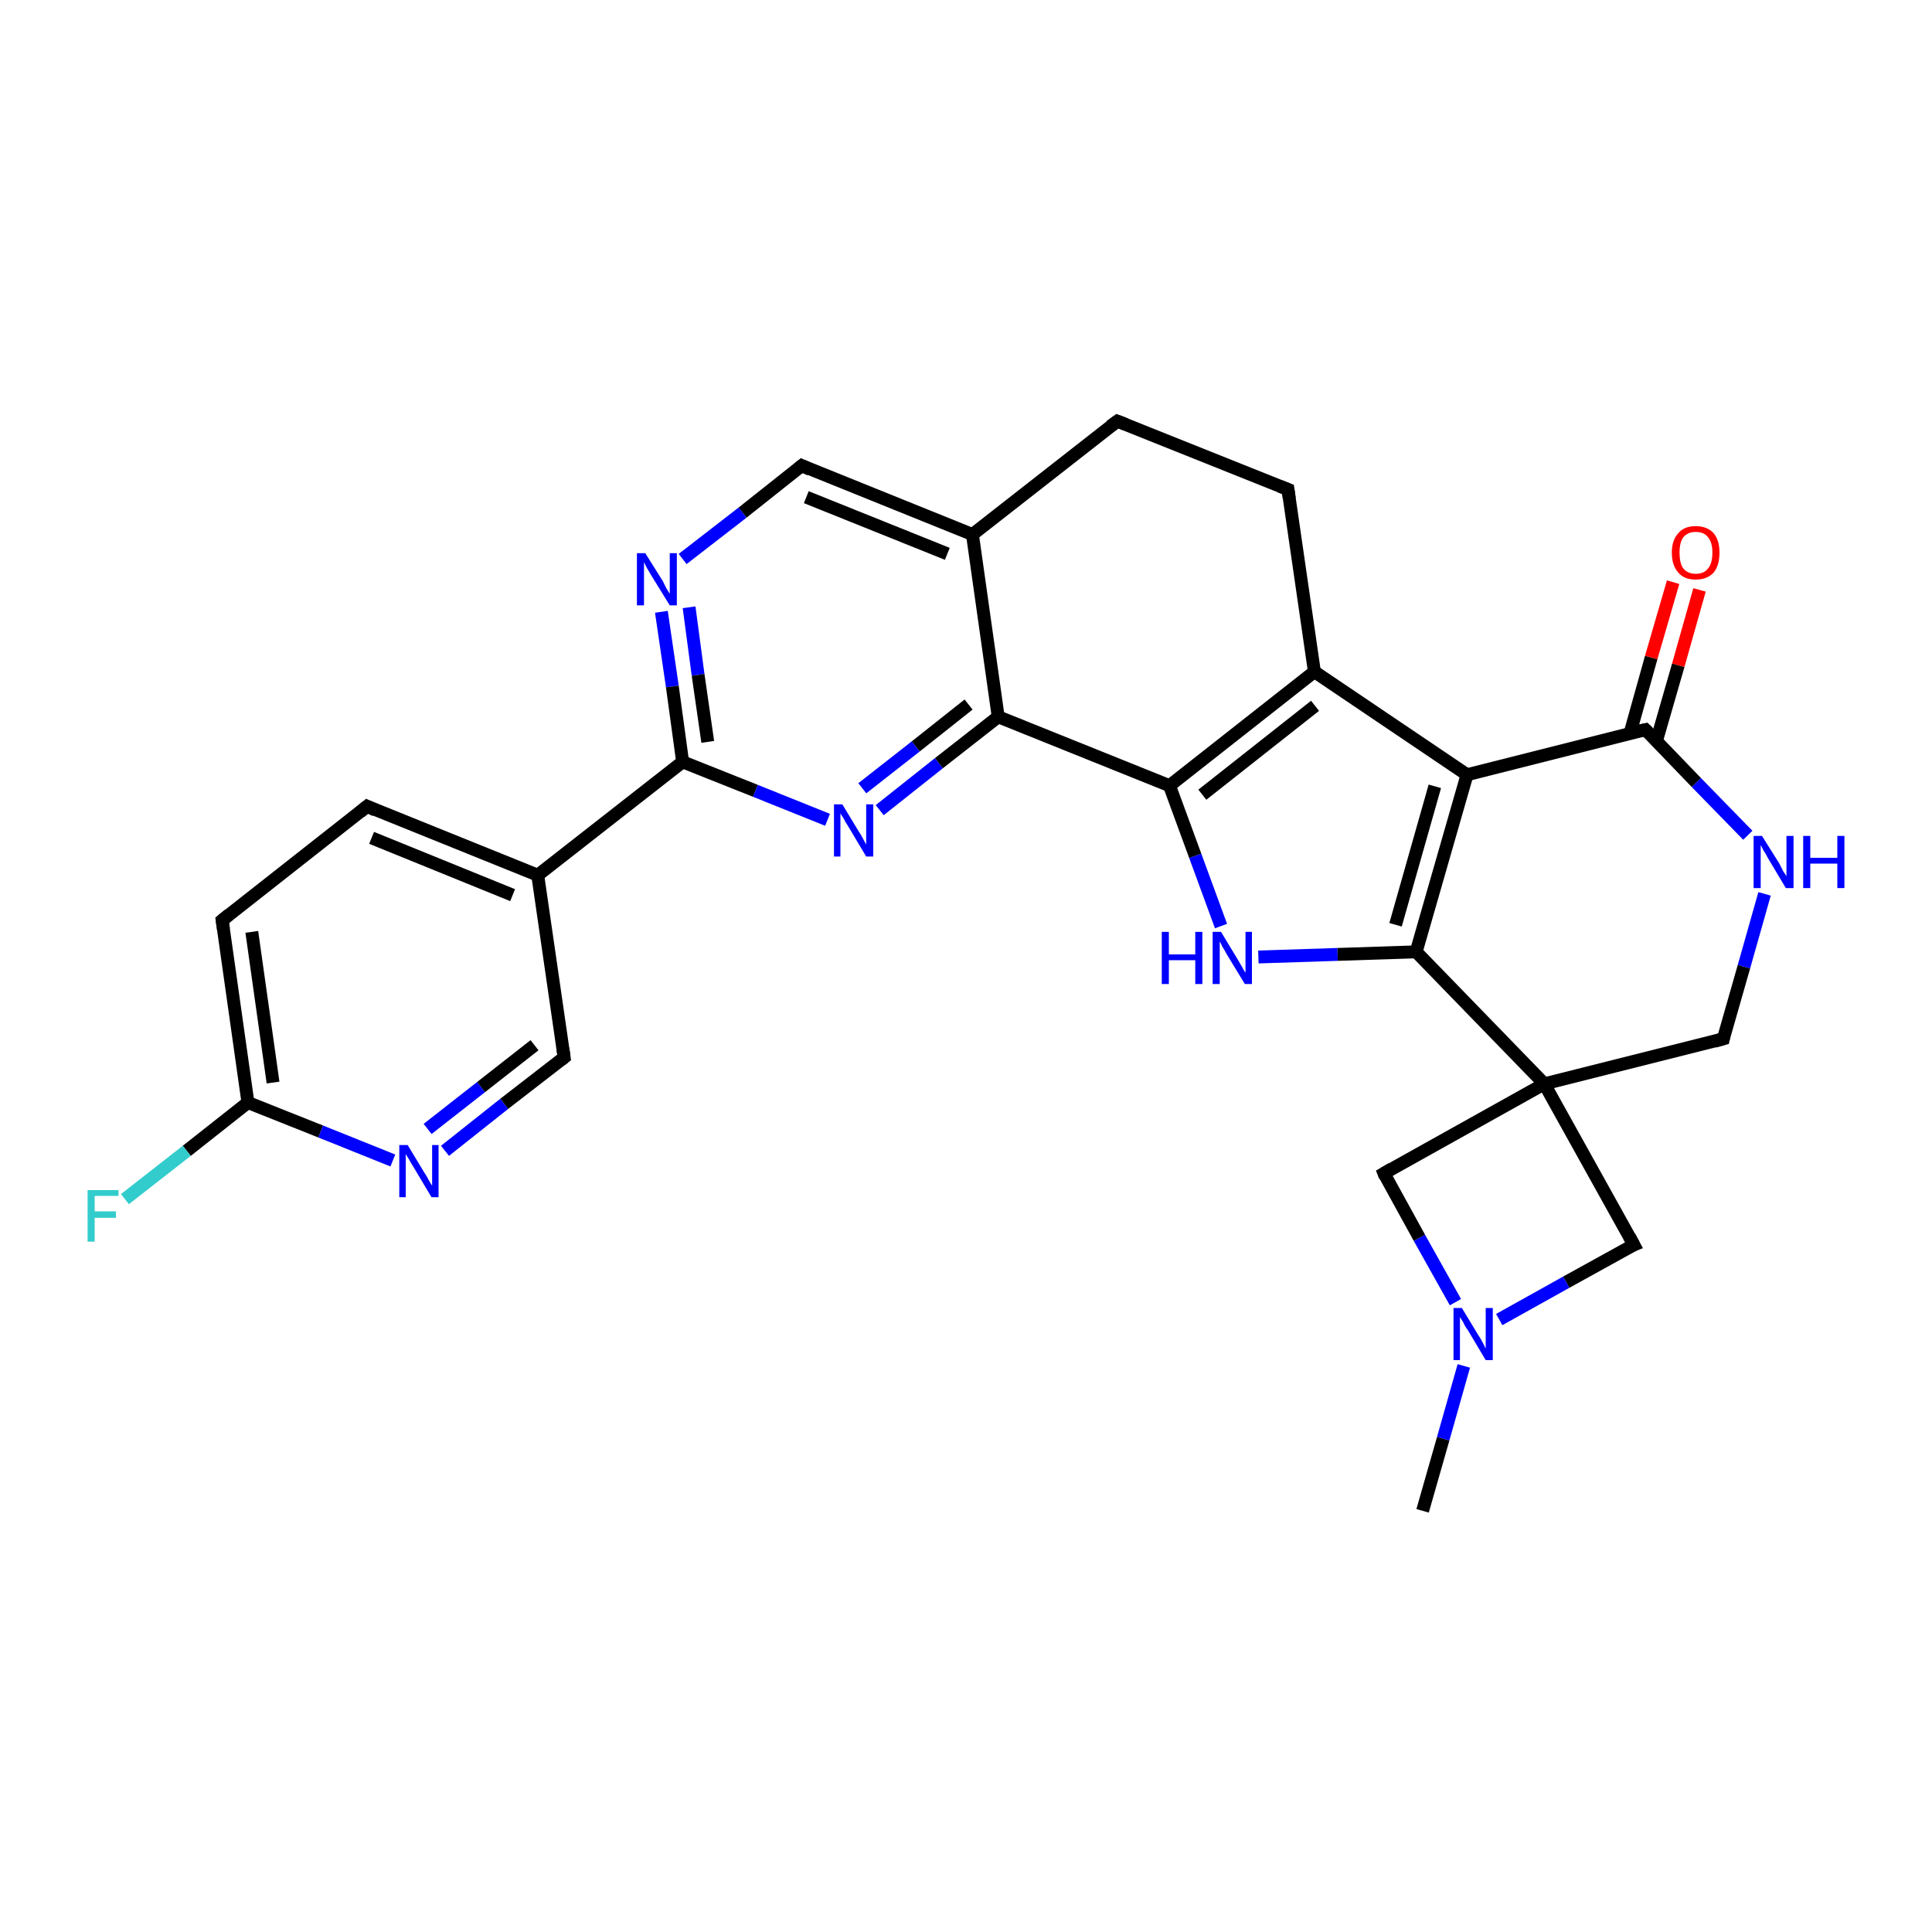 <?xml version='1.0' encoding='iso-8859-1'?>
<svg version='1.1' baseProfile='full'
              xmlns='http://www.w3.org/2000/svg'
                      xmlns:rdkit='http://www.rdkit.org/xml'
                      xmlns:xlink='http://www.w3.org/1999/xlink'
                  xml:space='preserve'
width='300px' height='300px' viewBox='0 0 300 300'>
<!-- END OF HEADER -->
<rect style='opacity:1.0;fill:#FFFFFF;stroke:none' width='300.0' height='300.0' x='0.0' y='0.0'> </rect>
<path class='bond-0 atom-0 atom-1' d='M 220.9,234.6 L 224.1,223.4' style='fill:none;fill-rule:evenodd;stroke:#000000;stroke-width:2.0px;stroke-linecap:butt;stroke-linejoin:miter;stroke-opacity:1' />
<path class='bond-0 atom-0 atom-1' d='M 224.1,223.4 L 227.3,212.1' style='fill:none;fill-rule:evenodd;stroke:#0000FF;stroke-width:2.0px;stroke-linecap:butt;stroke-linejoin:miter;stroke-opacity:1' />
<path class='bond-1 atom-1 atom-2' d='M 226.0,202.2 L 220.4,192.2' style='fill:none;fill-rule:evenodd;stroke:#0000FF;stroke-width:2.0px;stroke-linecap:butt;stroke-linejoin:miter;stroke-opacity:1' />
<path class='bond-1 atom-1 atom-2' d='M 220.4,192.2 L 214.9,182.2' style='fill:none;fill-rule:evenodd;stroke:#000000;stroke-width:2.0px;stroke-linecap:butt;stroke-linejoin:miter;stroke-opacity:1' />
<path class='bond-2 atom-2 atom-3' d='M 214.9,182.2 L 239.8,168.3' style='fill:none;fill-rule:evenodd;stroke:#000000;stroke-width:2.0px;stroke-linecap:butt;stroke-linejoin:miter;stroke-opacity:1' />
<path class='bond-3 atom-3 atom-4' d='M 239.8,168.3 L 253.7,193.3' style='fill:none;fill-rule:evenodd;stroke:#000000;stroke-width:2.0px;stroke-linecap:butt;stroke-linejoin:miter;stroke-opacity:1' />
<path class='bond-4 atom-3 atom-5' d='M 239.8,168.3 L 267.6,161.3' style='fill:none;fill-rule:evenodd;stroke:#000000;stroke-width:2.0px;stroke-linecap:butt;stroke-linejoin:miter;stroke-opacity:1' />
<path class='bond-5 atom-5 atom-6' d='M 267.6,161.3 L 270.8,150.1' style='fill:none;fill-rule:evenodd;stroke:#000000;stroke-width:2.0px;stroke-linecap:butt;stroke-linejoin:miter;stroke-opacity:1' />
<path class='bond-5 atom-5 atom-6' d='M 270.8,150.1 L 274.0,138.8' style='fill:none;fill-rule:evenodd;stroke:#0000FF;stroke-width:2.0px;stroke-linecap:butt;stroke-linejoin:miter;stroke-opacity:1' />
<path class='bond-6 atom-6 atom-7' d='M 271.4,129.7 L 263.4,121.5' style='fill:none;fill-rule:evenodd;stroke:#0000FF;stroke-width:2.0px;stroke-linecap:butt;stroke-linejoin:miter;stroke-opacity:1' />
<path class='bond-6 atom-6 atom-7' d='M 263.4,121.5 L 255.5,113.3' style='fill:none;fill-rule:evenodd;stroke:#000000;stroke-width:2.0px;stroke-linecap:butt;stroke-linejoin:miter;stroke-opacity:1' />
<path class='bond-7 atom-7 atom-8' d='M 257.2,115.1 L 260.6,103.3' style='fill:none;fill-rule:evenodd;stroke:#000000;stroke-width:2.0px;stroke-linecap:butt;stroke-linejoin:miter;stroke-opacity:1' />
<path class='bond-7 atom-7 atom-8' d='M 260.6,103.3 L 263.9,91.6' style='fill:none;fill-rule:evenodd;stroke:#FF0000;stroke-width:2.0px;stroke-linecap:butt;stroke-linejoin:miter;stroke-opacity:1' />
<path class='bond-7 atom-7 atom-8' d='M 253.1,113.9 L 256.4,102.1' style='fill:none;fill-rule:evenodd;stroke:#000000;stroke-width:2.0px;stroke-linecap:butt;stroke-linejoin:miter;stroke-opacity:1' />
<path class='bond-7 atom-7 atom-8' d='M 256.4,102.1 L 259.8,90.4' style='fill:none;fill-rule:evenodd;stroke:#FF0000;stroke-width:2.0px;stroke-linecap:butt;stroke-linejoin:miter;stroke-opacity:1' />
<path class='bond-8 atom-7 atom-9' d='M 255.5,113.3 L 227.8,120.3' style='fill:none;fill-rule:evenodd;stroke:#000000;stroke-width:2.0px;stroke-linecap:butt;stroke-linejoin:miter;stroke-opacity:1' />
<path class='bond-9 atom-9 atom-10' d='M 227.8,120.3 L 204.1,104.3' style='fill:none;fill-rule:evenodd;stroke:#000000;stroke-width:2.0px;stroke-linecap:butt;stroke-linejoin:miter;stroke-opacity:1' />
<path class='bond-10 atom-10 atom-11' d='M 204.1,104.3 L 200.0,76.0' style='fill:none;fill-rule:evenodd;stroke:#000000;stroke-width:2.0px;stroke-linecap:butt;stroke-linejoin:miter;stroke-opacity:1' />
<path class='bond-11 atom-11 atom-12' d='M 200.0,76.0 L 173.5,65.4' style='fill:none;fill-rule:evenodd;stroke:#000000;stroke-width:2.0px;stroke-linecap:butt;stroke-linejoin:miter;stroke-opacity:1' />
<path class='bond-12 atom-12 atom-13' d='M 173.5,65.4 L 151.0,83.0' style='fill:none;fill-rule:evenodd;stroke:#000000;stroke-width:2.0px;stroke-linecap:butt;stroke-linejoin:miter;stroke-opacity:1' />
<path class='bond-13 atom-13 atom-14' d='M 151.0,83.0 L 124.5,72.3' style='fill:none;fill-rule:evenodd;stroke:#000000;stroke-width:2.0px;stroke-linecap:butt;stroke-linejoin:miter;stroke-opacity:1' />
<path class='bond-13 atom-13 atom-14' d='M 147.1,86.0 L 125.2,77.2' style='fill:none;fill-rule:evenodd;stroke:#000000;stroke-width:2.0px;stroke-linecap:butt;stroke-linejoin:miter;stroke-opacity:1' />
<path class='bond-14 atom-14 atom-15' d='M 124.5,72.3 L 115.3,79.6' style='fill:none;fill-rule:evenodd;stroke:#000000;stroke-width:2.0px;stroke-linecap:butt;stroke-linejoin:miter;stroke-opacity:1' />
<path class='bond-14 atom-14 atom-15' d='M 115.3,79.6 L 106.0,86.8' style='fill:none;fill-rule:evenodd;stroke:#0000FF;stroke-width:2.0px;stroke-linecap:butt;stroke-linejoin:miter;stroke-opacity:1' />
<path class='bond-15 atom-15 atom-16' d='M 102.7,95.0 L 104.4,106.6' style='fill:none;fill-rule:evenodd;stroke:#0000FF;stroke-width:2.0px;stroke-linecap:butt;stroke-linejoin:miter;stroke-opacity:1' />
<path class='bond-15 atom-15 atom-16' d='M 104.4,106.6 L 106.0,118.3' style='fill:none;fill-rule:evenodd;stroke:#000000;stroke-width:2.0px;stroke-linecap:butt;stroke-linejoin:miter;stroke-opacity:1' />
<path class='bond-15 atom-15 atom-16' d='M 107.0,94.3 L 108.4,104.8' style='fill:none;fill-rule:evenodd;stroke:#0000FF;stroke-width:2.0px;stroke-linecap:butt;stroke-linejoin:miter;stroke-opacity:1' />
<path class='bond-15 atom-15 atom-16' d='M 108.4,104.8 L 109.9,115.2' style='fill:none;fill-rule:evenodd;stroke:#000000;stroke-width:2.0px;stroke-linecap:butt;stroke-linejoin:miter;stroke-opacity:1' />
<path class='bond-16 atom-16 atom-17' d='M 106.0,118.3 L 117.3,122.8' style='fill:none;fill-rule:evenodd;stroke:#000000;stroke-width:2.0px;stroke-linecap:butt;stroke-linejoin:miter;stroke-opacity:1' />
<path class='bond-16 atom-16 atom-17' d='M 117.3,122.8 L 128.5,127.3' style='fill:none;fill-rule:evenodd;stroke:#0000FF;stroke-width:2.0px;stroke-linecap:butt;stroke-linejoin:miter;stroke-opacity:1' />
<path class='bond-17 atom-17 atom-18' d='M 136.6,125.8 L 145.8,118.5' style='fill:none;fill-rule:evenodd;stroke:#0000FF;stroke-width:2.0px;stroke-linecap:butt;stroke-linejoin:miter;stroke-opacity:1' />
<path class='bond-17 atom-17 atom-18' d='M 145.8,118.5 L 155.0,111.3' style='fill:none;fill-rule:evenodd;stroke:#000000;stroke-width:2.0px;stroke-linecap:butt;stroke-linejoin:miter;stroke-opacity:1' />
<path class='bond-17 atom-17 atom-18' d='M 133.9,122.4 L 142.2,115.9' style='fill:none;fill-rule:evenodd;stroke:#0000FF;stroke-width:2.0px;stroke-linecap:butt;stroke-linejoin:miter;stroke-opacity:1' />
<path class='bond-17 atom-17 atom-18' d='M 142.2,115.9 L 150.4,109.4' style='fill:none;fill-rule:evenodd;stroke:#000000;stroke-width:2.0px;stroke-linecap:butt;stroke-linejoin:miter;stroke-opacity:1' />
<path class='bond-18 atom-18 atom-19' d='M 155.0,111.3 L 181.6,122.0' style='fill:none;fill-rule:evenodd;stroke:#000000;stroke-width:2.0px;stroke-linecap:butt;stroke-linejoin:miter;stroke-opacity:1' />
<path class='bond-19 atom-19 atom-20' d='M 181.6,122.0 L 185.6,132.9' style='fill:none;fill-rule:evenodd;stroke:#000000;stroke-width:2.0px;stroke-linecap:butt;stroke-linejoin:miter;stroke-opacity:1' />
<path class='bond-19 atom-19 atom-20' d='M 185.6,132.9 L 189.6,143.8' style='fill:none;fill-rule:evenodd;stroke:#0000FF;stroke-width:2.0px;stroke-linecap:butt;stroke-linejoin:miter;stroke-opacity:1' />
<path class='bond-20 atom-20 atom-21' d='M 195.4,148.6 L 207.7,148.2' style='fill:none;fill-rule:evenodd;stroke:#0000FF;stroke-width:2.0px;stroke-linecap:butt;stroke-linejoin:miter;stroke-opacity:1' />
<path class='bond-20 atom-20 atom-21' d='M 207.7,148.2 L 219.9,147.8' style='fill:none;fill-rule:evenodd;stroke:#000000;stroke-width:2.0px;stroke-linecap:butt;stroke-linejoin:miter;stroke-opacity:1' />
<path class='bond-21 atom-16 atom-22' d='M 106.0,118.3 L 83.5,135.9' style='fill:none;fill-rule:evenodd;stroke:#000000;stroke-width:2.0px;stroke-linecap:butt;stroke-linejoin:miter;stroke-opacity:1' />
<path class='bond-22 atom-22 atom-23' d='M 83.5,135.9 L 57.0,125.2' style='fill:none;fill-rule:evenodd;stroke:#000000;stroke-width:2.0px;stroke-linecap:butt;stroke-linejoin:miter;stroke-opacity:1' />
<path class='bond-22 atom-22 atom-23' d='M 79.6,139.0 L 57.7,130.1' style='fill:none;fill-rule:evenodd;stroke:#000000;stroke-width:2.0px;stroke-linecap:butt;stroke-linejoin:miter;stroke-opacity:1' />
<path class='bond-23 atom-23 atom-24' d='M 57.0,125.2 L 34.5,142.9' style='fill:none;fill-rule:evenodd;stroke:#000000;stroke-width:2.0px;stroke-linecap:butt;stroke-linejoin:miter;stroke-opacity:1' />
<path class='bond-24 atom-24 atom-25' d='M 34.5,142.9 L 38.5,171.2' style='fill:none;fill-rule:evenodd;stroke:#000000;stroke-width:2.0px;stroke-linecap:butt;stroke-linejoin:miter;stroke-opacity:1' />
<path class='bond-24 atom-24 atom-25' d='M 39.1,144.7 L 42.4,168.1' style='fill:none;fill-rule:evenodd;stroke:#000000;stroke-width:2.0px;stroke-linecap:butt;stroke-linejoin:miter;stroke-opacity:1' />
<path class='bond-25 atom-25 atom-26' d='M 38.5,171.2 L 29.0,178.7' style='fill:none;fill-rule:evenodd;stroke:#000000;stroke-width:2.0px;stroke-linecap:butt;stroke-linejoin:miter;stroke-opacity:1' />
<path class='bond-25 atom-25 atom-26' d='M 29.0,178.7 L 19.4,186.2' style='fill:none;fill-rule:evenodd;stroke:#33CCCC;stroke-width:2.0px;stroke-linecap:butt;stroke-linejoin:miter;stroke-opacity:1' />
<path class='bond-26 atom-25 atom-27' d='M 38.5,171.2 L 49.8,175.7' style='fill:none;fill-rule:evenodd;stroke:#000000;stroke-width:2.0px;stroke-linecap:butt;stroke-linejoin:miter;stroke-opacity:1' />
<path class='bond-26 atom-25 atom-27' d='M 49.8,175.7 L 61.0,180.2' style='fill:none;fill-rule:evenodd;stroke:#0000FF;stroke-width:2.0px;stroke-linecap:butt;stroke-linejoin:miter;stroke-opacity:1' />
<path class='bond-27 atom-27 atom-28' d='M 69.1,178.7 L 78.3,171.4' style='fill:none;fill-rule:evenodd;stroke:#0000FF;stroke-width:2.0px;stroke-linecap:butt;stroke-linejoin:miter;stroke-opacity:1' />
<path class='bond-27 atom-27 atom-28' d='M 78.3,171.4 L 87.6,164.2' style='fill:none;fill-rule:evenodd;stroke:#000000;stroke-width:2.0px;stroke-linecap:butt;stroke-linejoin:miter;stroke-opacity:1' />
<path class='bond-27 atom-27 atom-28' d='M 66.4,175.3 L 74.7,168.8' style='fill:none;fill-rule:evenodd;stroke:#0000FF;stroke-width:2.0px;stroke-linecap:butt;stroke-linejoin:miter;stroke-opacity:1' />
<path class='bond-27 atom-27 atom-28' d='M 74.7,168.8 L 83.0,162.3' style='fill:none;fill-rule:evenodd;stroke:#000000;stroke-width:2.0px;stroke-linecap:butt;stroke-linejoin:miter;stroke-opacity:1' />
<path class='bond-28 atom-4 atom-1' d='M 253.7,193.3 L 243.2,199.1' style='fill:none;fill-rule:evenodd;stroke:#000000;stroke-width:2.0px;stroke-linecap:butt;stroke-linejoin:miter;stroke-opacity:1' />
<path class='bond-28 atom-4 atom-1' d='M 243.2,199.1 L 232.8,204.9' style='fill:none;fill-rule:evenodd;stroke:#0000FF;stroke-width:2.0px;stroke-linecap:butt;stroke-linejoin:miter;stroke-opacity:1' />
<path class='bond-29 atom-21 atom-9' d='M 219.9,147.8 L 227.8,120.3' style='fill:none;fill-rule:evenodd;stroke:#000000;stroke-width:2.0px;stroke-linecap:butt;stroke-linejoin:miter;stroke-opacity:1' />
<path class='bond-29 atom-21 atom-9' d='M 216.7,143.6 L 222.8,122.1' style='fill:none;fill-rule:evenodd;stroke:#000000;stroke-width:2.0px;stroke-linecap:butt;stroke-linejoin:miter;stroke-opacity:1' />
<path class='bond-30 atom-28 atom-22' d='M 87.6,164.2 L 83.5,135.9' style='fill:none;fill-rule:evenodd;stroke:#000000;stroke-width:2.0px;stroke-linecap:butt;stroke-linejoin:miter;stroke-opacity:1' />
<path class='bond-31 atom-21 atom-3' d='M 219.9,147.8 L 239.8,168.3' style='fill:none;fill-rule:evenodd;stroke:#000000;stroke-width:2.0px;stroke-linecap:butt;stroke-linejoin:miter;stroke-opacity:1' />
<path class='bond-32 atom-19 atom-10' d='M 181.6,122.0 L 204.1,104.3' style='fill:none;fill-rule:evenodd;stroke:#000000;stroke-width:2.0px;stroke-linecap:butt;stroke-linejoin:miter;stroke-opacity:1' />
<path class='bond-32 atom-19 atom-10' d='M 186.7,123.4 L 204.2,109.6' style='fill:none;fill-rule:evenodd;stroke:#000000;stroke-width:2.0px;stroke-linecap:butt;stroke-linejoin:miter;stroke-opacity:1' />
<path class='bond-33 atom-18 atom-13' d='M 155.0,111.3 L 151.0,83.0' style='fill:none;fill-rule:evenodd;stroke:#000000;stroke-width:2.0px;stroke-linecap:butt;stroke-linejoin:miter;stroke-opacity:1' />
<path d='M 215.1,182.7 L 214.9,182.2 L 216.1,181.5' style='fill:none;stroke:#000000;stroke-width:2.0px;stroke-linecap:butt;stroke-linejoin:miter;stroke-opacity:1;' />
<path d='M 253.0,192.0 L 253.7,193.3 L 253.2,193.5' style='fill:none;stroke:#000000;stroke-width:2.0px;stroke-linecap:butt;stroke-linejoin:miter;stroke-opacity:1;' />
<path d='M 266.2,161.7 L 267.6,161.3 L 267.7,160.8' style='fill:none;stroke:#000000;stroke-width:2.0px;stroke-linecap:butt;stroke-linejoin:miter;stroke-opacity:1;' />
<path d='M 255.9,113.7 L 255.5,113.3 L 254.1,113.6' style='fill:none;stroke:#000000;stroke-width:2.0px;stroke-linecap:butt;stroke-linejoin:miter;stroke-opacity:1;' />
<path d='M 200.2,77.4 L 200.0,76.0 L 198.7,75.5' style='fill:none;stroke:#000000;stroke-width:2.0px;stroke-linecap:butt;stroke-linejoin:miter;stroke-opacity:1;' />
<path d='M 174.8,65.9 L 173.5,65.4 L 172.4,66.2' style='fill:none;stroke:#000000;stroke-width:2.0px;stroke-linecap:butt;stroke-linejoin:miter;stroke-opacity:1;' />
<path d='M 125.8,72.9 L 124.5,72.3 L 124.0,72.7' style='fill:none;stroke:#000000;stroke-width:2.0px;stroke-linecap:butt;stroke-linejoin:miter;stroke-opacity:1;' />
<path d='M 58.3,125.8 L 57.0,125.2 L 55.9,126.1' style='fill:none;stroke:#000000;stroke-width:2.0px;stroke-linecap:butt;stroke-linejoin:miter;stroke-opacity:1;' />
<path d='M 35.6,142.0 L 34.5,142.9 L 34.7,144.3' style='fill:none;stroke:#000000;stroke-width:2.0px;stroke-linecap:butt;stroke-linejoin:miter;stroke-opacity:1;' />
<path d='M 87.1,164.6 L 87.6,164.2 L 87.4,162.8' style='fill:none;stroke:#000000;stroke-width:2.0px;stroke-linecap:butt;stroke-linejoin:miter;stroke-opacity:1;' />
<path class='atom-1' d='M 227.0 203.1
L 229.6 207.4
Q 229.9 207.8, 230.3 208.6
Q 230.7 209.4, 230.7 209.4
L 230.7 203.1
L 231.8 203.1
L 231.8 211.2
L 230.7 211.2
L 227.9 206.5
Q 227.5 206.0, 227.2 205.3
Q 226.8 204.7, 226.7 204.5
L 226.7 211.2
L 225.7 211.2
L 225.7 203.1
L 227.0 203.1
' fill='#0000FF'/>
<path class='atom-6' d='M 273.6 129.8
L 276.3 134.1
Q 276.5 134.5, 276.9 135.3
Q 277.4 136.0, 277.4 136.1
L 277.4 129.8
L 278.5 129.8
L 278.5 137.9
L 277.3 137.9
L 274.5 133.2
Q 274.2 132.6, 273.8 132.0
Q 273.5 131.4, 273.4 131.2
L 273.4 137.9
L 272.3 137.9
L 272.3 129.8
L 273.6 129.8
' fill='#0000FF'/>
<path class='atom-6' d='M 280.0 129.8
L 281.1 129.8
L 281.1 133.2
L 285.3 133.2
L 285.3 129.8
L 286.4 129.8
L 286.4 137.9
L 285.3 137.9
L 285.3 134.1
L 281.1 134.1
L 281.1 137.9
L 280.0 137.9
L 280.0 129.8
' fill='#0000FF'/>
<path class='atom-8' d='M 259.6 85.8
Q 259.6 83.9, 260.6 82.8
Q 261.5 81.7, 263.3 81.7
Q 265.1 81.7, 266.1 82.8
Q 267.0 83.9, 267.0 85.8
Q 267.0 87.8, 266.1 88.9
Q 265.1 90.0, 263.3 90.0
Q 261.5 90.0, 260.6 88.9
Q 259.6 87.8, 259.6 85.8
M 263.3 89.1
Q 264.6 89.1, 265.2 88.3
Q 265.9 87.5, 265.9 85.8
Q 265.9 84.2, 265.2 83.4
Q 264.6 82.6, 263.3 82.6
Q 262.1 82.6, 261.4 83.4
Q 260.8 84.2, 260.8 85.8
Q 260.8 87.5, 261.4 88.3
Q 262.1 89.1, 263.3 89.1
' fill='#FF0000'/>
<path class='atom-15' d='M 100.2 85.9
L 102.9 90.2
Q 103.1 90.6, 103.5 91.4
Q 104.0 92.2, 104.0 92.2
L 104.0 85.9
L 105.1 85.9
L 105.1 94.0
L 104.0 94.0
L 101.1 89.3
Q 100.8 88.8, 100.4 88.1
Q 100.1 87.5, 100.0 87.3
L 100.0 94.0
L 98.9 94.0
L 98.9 85.9
L 100.2 85.9
' fill='#0000FF'/>
<path class='atom-17' d='M 130.8 124.9
L 133.4 129.2
Q 133.7 129.6, 134.1 130.4
Q 134.5 131.1, 134.5 131.2
L 134.5 124.9
L 135.6 124.9
L 135.6 133.0
L 134.5 133.0
L 131.7 128.3
Q 131.3 127.7, 131.0 127.1
Q 130.6 126.5, 130.5 126.3
L 130.5 133.0
L 129.5 133.0
L 129.5 124.9
L 130.8 124.9
' fill='#0000FF'/>
<path class='atom-20' d='M 180.4 144.7
L 181.5 144.7
L 181.5 148.2
L 185.6 148.2
L 185.6 144.7
L 186.7 144.7
L 186.7 152.8
L 185.6 152.8
L 185.6 149.1
L 181.5 149.1
L 181.5 152.8
L 180.4 152.8
L 180.4 144.7
' fill='#0000FF'/>
<path class='atom-20' d='M 189.6 144.7
L 192.2 149.0
Q 192.5 149.5, 192.9 150.2
Q 193.3 151.0, 193.4 151.0
L 193.4 144.7
L 194.4 144.7
L 194.4 152.8
L 193.3 152.8
L 190.5 148.2
Q 190.2 147.6, 189.8 147.0
Q 189.5 146.3, 189.4 146.2
L 189.4 152.8
L 188.3 152.8
L 188.3 144.7
L 189.6 144.7
' fill='#0000FF'/>
<path class='atom-26' d='M 13.6 184.8
L 18.4 184.8
L 18.4 185.7
L 14.7 185.7
L 14.7 188.1
L 18.0 188.1
L 18.0 189.1
L 14.7 189.1
L 14.7 192.8
L 13.6 192.8
L 13.6 184.8
' fill='#33CCCC'/>
<path class='atom-27' d='M 63.3 177.8
L 65.9 182.1
Q 66.2 182.5, 66.6 183.3
Q 67.0 184.0, 67.1 184.1
L 67.1 177.8
L 68.1 177.8
L 68.1 185.9
L 67.0 185.9
L 64.2 181.2
Q 63.8 180.6, 63.5 180.0
Q 63.1 179.4, 63.0 179.2
L 63.0 185.9
L 62.0 185.9
L 62.0 177.8
L 63.3 177.8
' fill='#0000FF'/>
</svg>

